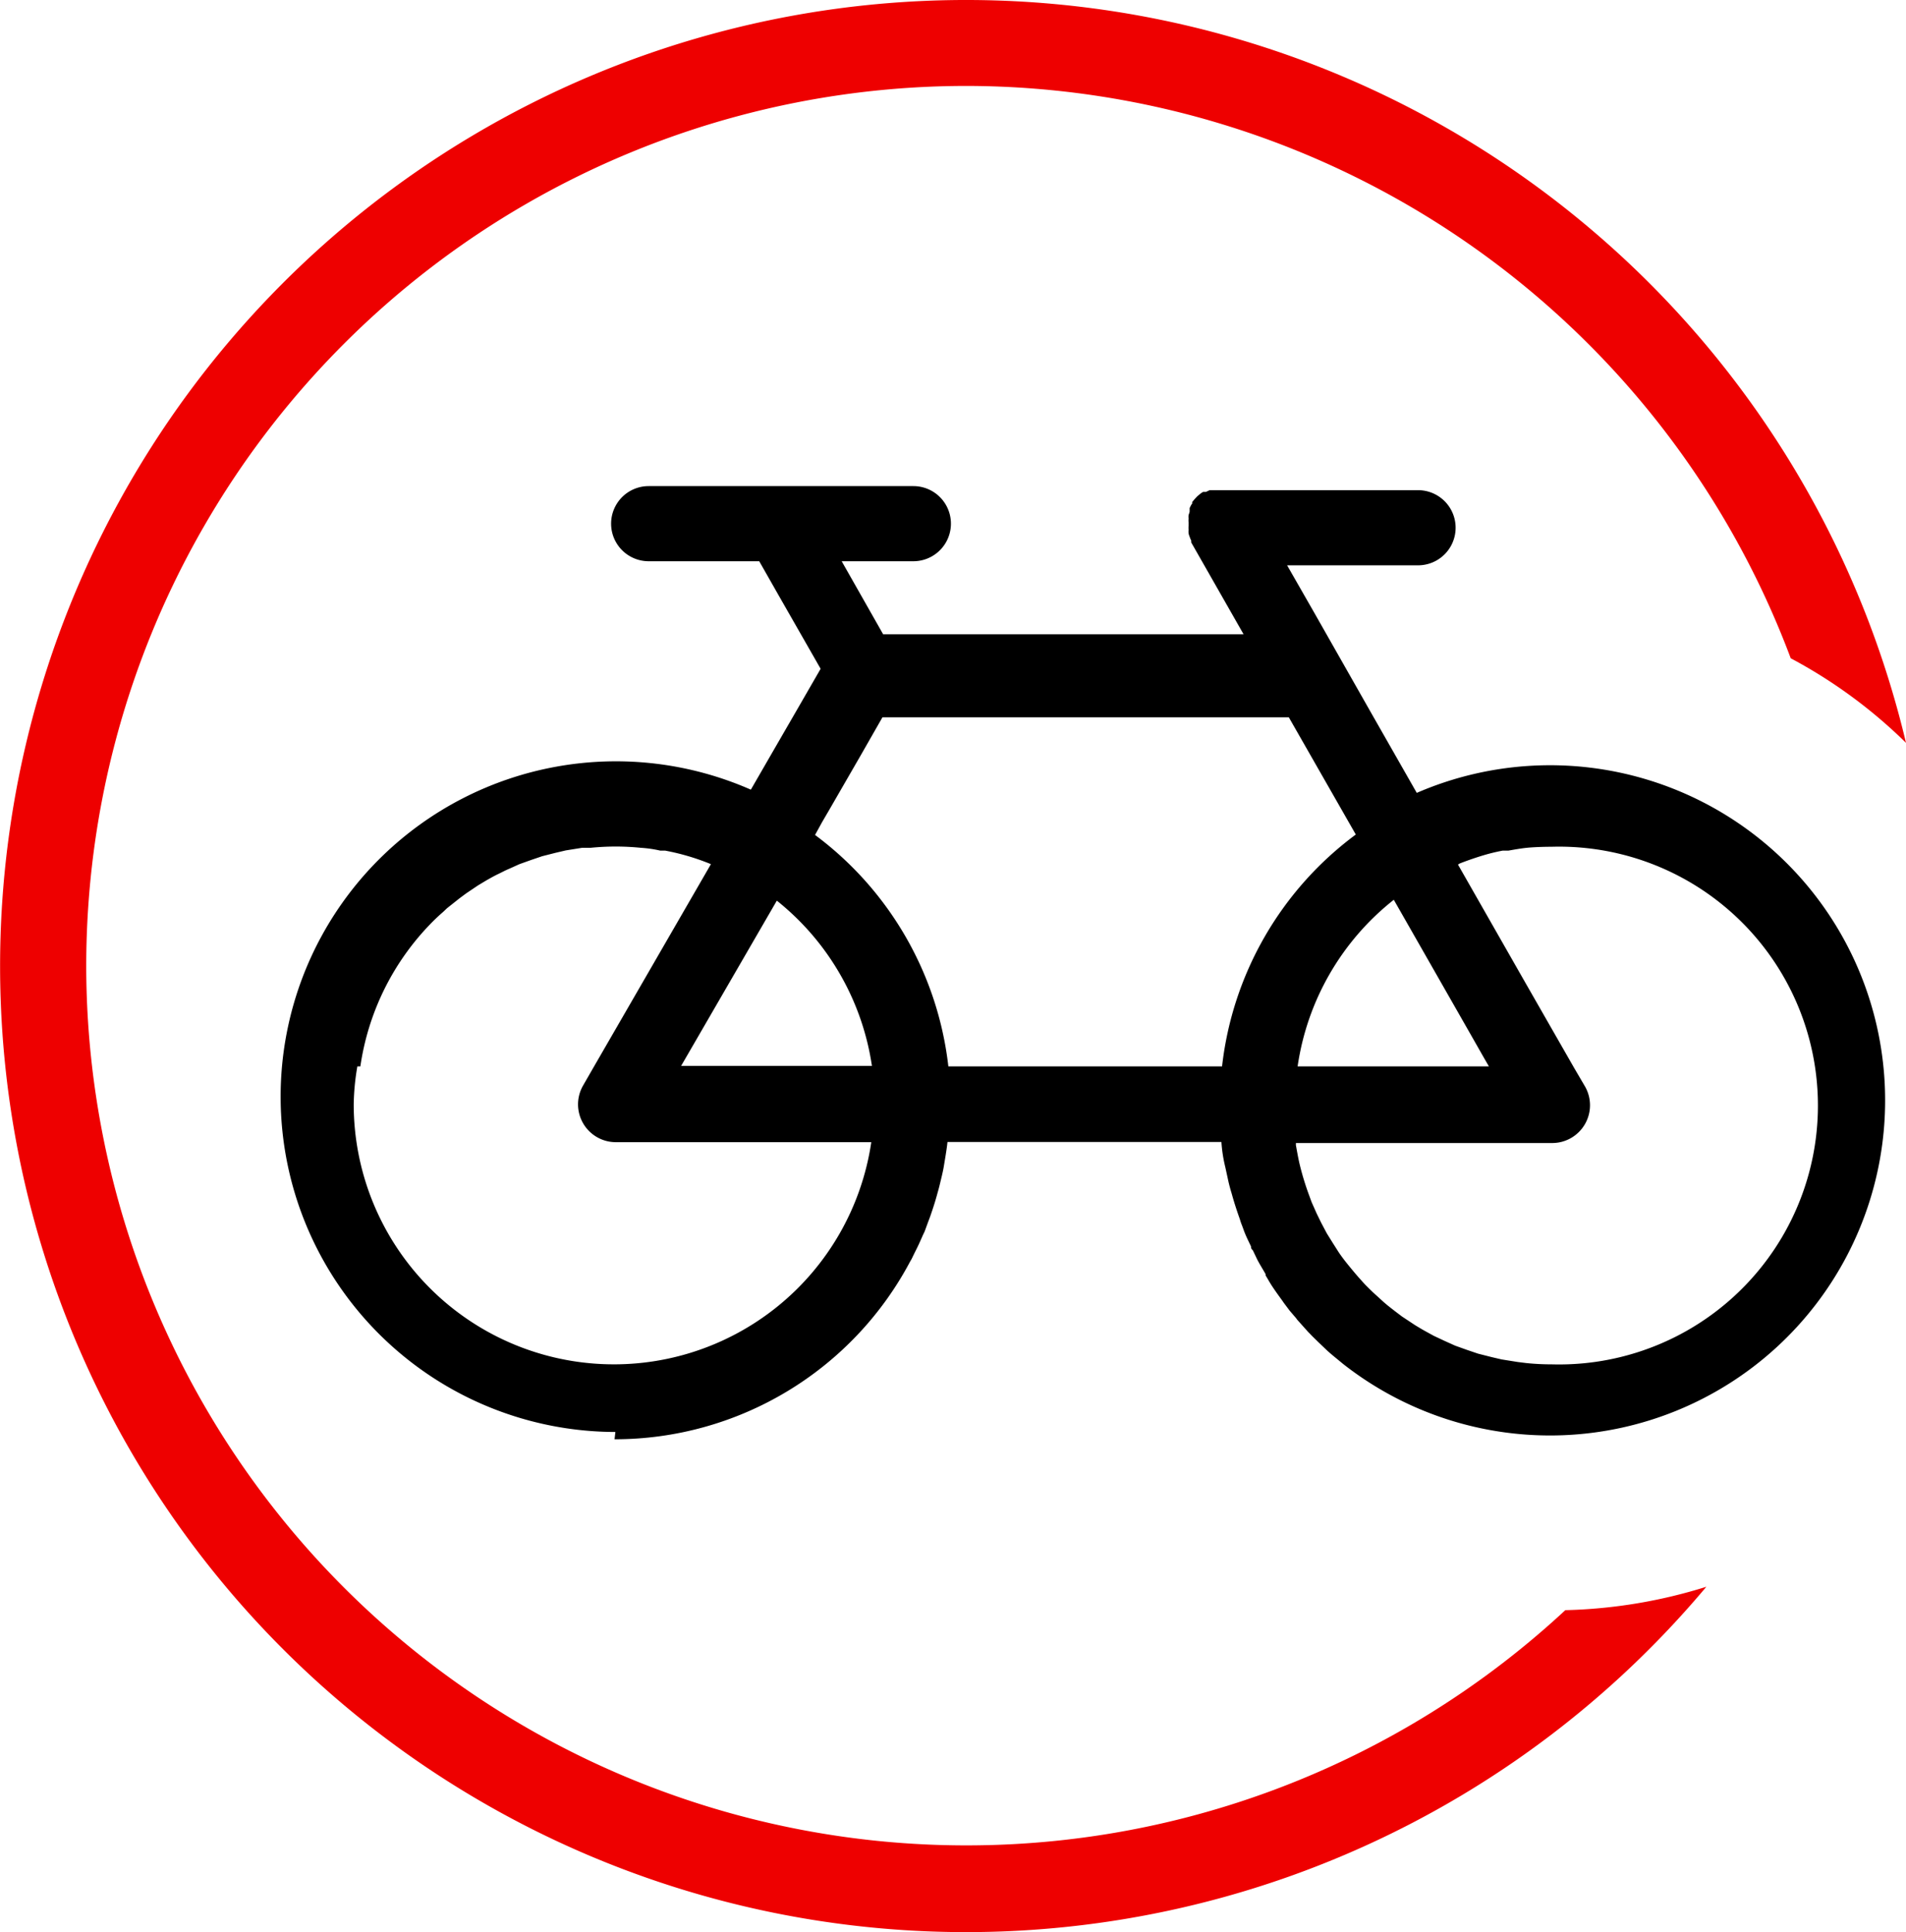 <svg xmlns="http://www.w3.org/2000/svg" width="88.787" height="90.003" viewBox="0 0 88.787 90.003"><defs><style>.a{fill:#e00;}</style></defs><g transform="translate(-3367.103 -349.177)"><path class="a" d="M3218.46,303.24a41.06,41.06,0,0,1,38.41,26.66,23.16,23.16,0,0,1,5.37,3.94,45,45,0,1,0-9.3,39.31,23.778,23.778,0,0,1-6.57,1.09,41,41,0,0,1-68.9-29.87v-.13A41,41,0,0,1,3218.46,303.24Z" transform="translate(193.65 49.94)"/><path d="M3202.08,366.28a15.58,15.58,0,0,0,13.77-8.28l.07-.12.15-.31c.12-.23.23-.47.33-.7s.1-.2.14-.31h0l.15-.41.09-.24c.13-.37.25-.74.35-1.12.05-.17.09-.33.13-.5s.12-.48.16-.73.13-.75.17-1.13h12.76a6.636,6.636,0,0,0,.18,1.17l.12.55c.05.24.11.46.18.69.11.4.24.8.38,1.19a2.48,2.48,0,0,0,.1.29l.11.3h0c.09.23.2.45.31.68a.181.181,0,0,0,.08.17l.21.44h0c.12.23.26.45.39.68v.06c.1.16.19.33.29.48h0c.15.23.31.45.47.67h0l.09.13.27.36.24.28a1.363,1.363,0,0,1,.11.14l.17.19.34.38h0l.08.08c.12.13.25.25.38.38l.45.43.22.19h0l.51.42h0a15.61,15.61,0,1,0,3.42-26.61l-2.11-3.7-2.67-4.7-1.26-2.2h6.1a1.75,1.75,0,1,0,0-3.5h-9.71l-.17.08h-.13a.914.914,0,0,0-.16.11h0l-.12.1h0l-.12.13h0l-.11.13h0a.419.419,0,0,0,0,.07l-.05.07h0l-.07.14v.17a1.412,1.412,0,0,1-.05.16.8.8,0,0,0,0,.16,1.031,1.031,0,0,0,0,.18s0,0,0,.06v.1a1.371,1.371,0,0,0,0,.19.922.922,0,0,0,0,.16.764.764,0,0,0,.051.16.859.859,0,0,0,.07.17.37.37,0,0,1,0,.09l2.44,4.28h-16.79l-1.93-3.4H3216a1.75,1.75,0,0,0,0-3.5h-12.33a1.75,1.75,0,0,0,0,3.5h5.15l.91,1.6,1.95,3.41-1.09,1.89-1.11,1.92-1.05,1.82a15.62,15.62,0,1,0-6.31,29.92Zm39.37-26.82h0c.33-.13.68-.25,1-.35h0a9.1,9.1,0,0,1,1-.25h.27c.28-.05.56-.1.84-.13s.77-.05,1.17-.05a12.06,12.06,0,1,1,0,24.11,11.493,11.493,0,0,1-1.18-.06l-.4-.05-.75-.12-.47-.11-.63-.16-.5-.17-.56-.2-.51-.23-.49-.23-.4-.22-.16-.09-.3-.18-.62-.41-.33-.25c-.18-.14-.35-.27-.52-.42l-.34-.31c-.16-.14-.31-.29-.46-.44s-.23-.25-.34-.37-.36-.42-.53-.63-.29-.37-.42-.56l-.28-.44-.28-.45-.26-.49-.21-.43-.24-.54-.12-.33a12.833,12.833,0,0,1-.45-1.49h0c-.06-.27-.11-.55-.16-.83v-.1h11.95a1.76,1.76,0,0,0,1.52-2.63l-.51-.87-2.29-4-3.12-5.47Zm-3.07,1.69,3.47,6.08.74,1.3.22.38h-8.91a12.1,12.1,0,0,1,4.48-7.76Zm-26.63-3.62.35-.6h0l1.46-2.53,1-1.75h18.93l3.12,5.46h0a15.62,15.62,0,0,0-6.23,10.8h-12.75a15.64,15.64,0,0,0-6.21-10.78Zm-2.11,3.66a12.118,12.118,0,0,1,4.43,7.7h-8.89Zm-19.54,7.72h.14a12,12,0,0,1,3.23-6.6h0c.19-.2.4-.4.62-.59l.19-.18.58-.46.31-.23.55-.37.4-.24c.18-.1.35-.2.54-.29s.31-.16.48-.23l.51-.23.56-.2.5-.17.63-.16.47-.11.75-.12h.39a11.733,11.733,0,0,1,2.37,0,5.456,5.456,0,0,1,.89.13h.23a10.9,10.9,0,0,1,2.13.63h0l-5.46,9.45-.5.87a1.76,1.76,0,0,0,1.51,2.63h11.92a12.12,12.12,0,0,1-24.11-1.76A11.15,11.15,0,0,1,3190.1,348.91Z" transform="translate(193.65 49.94)"/></g></svg>